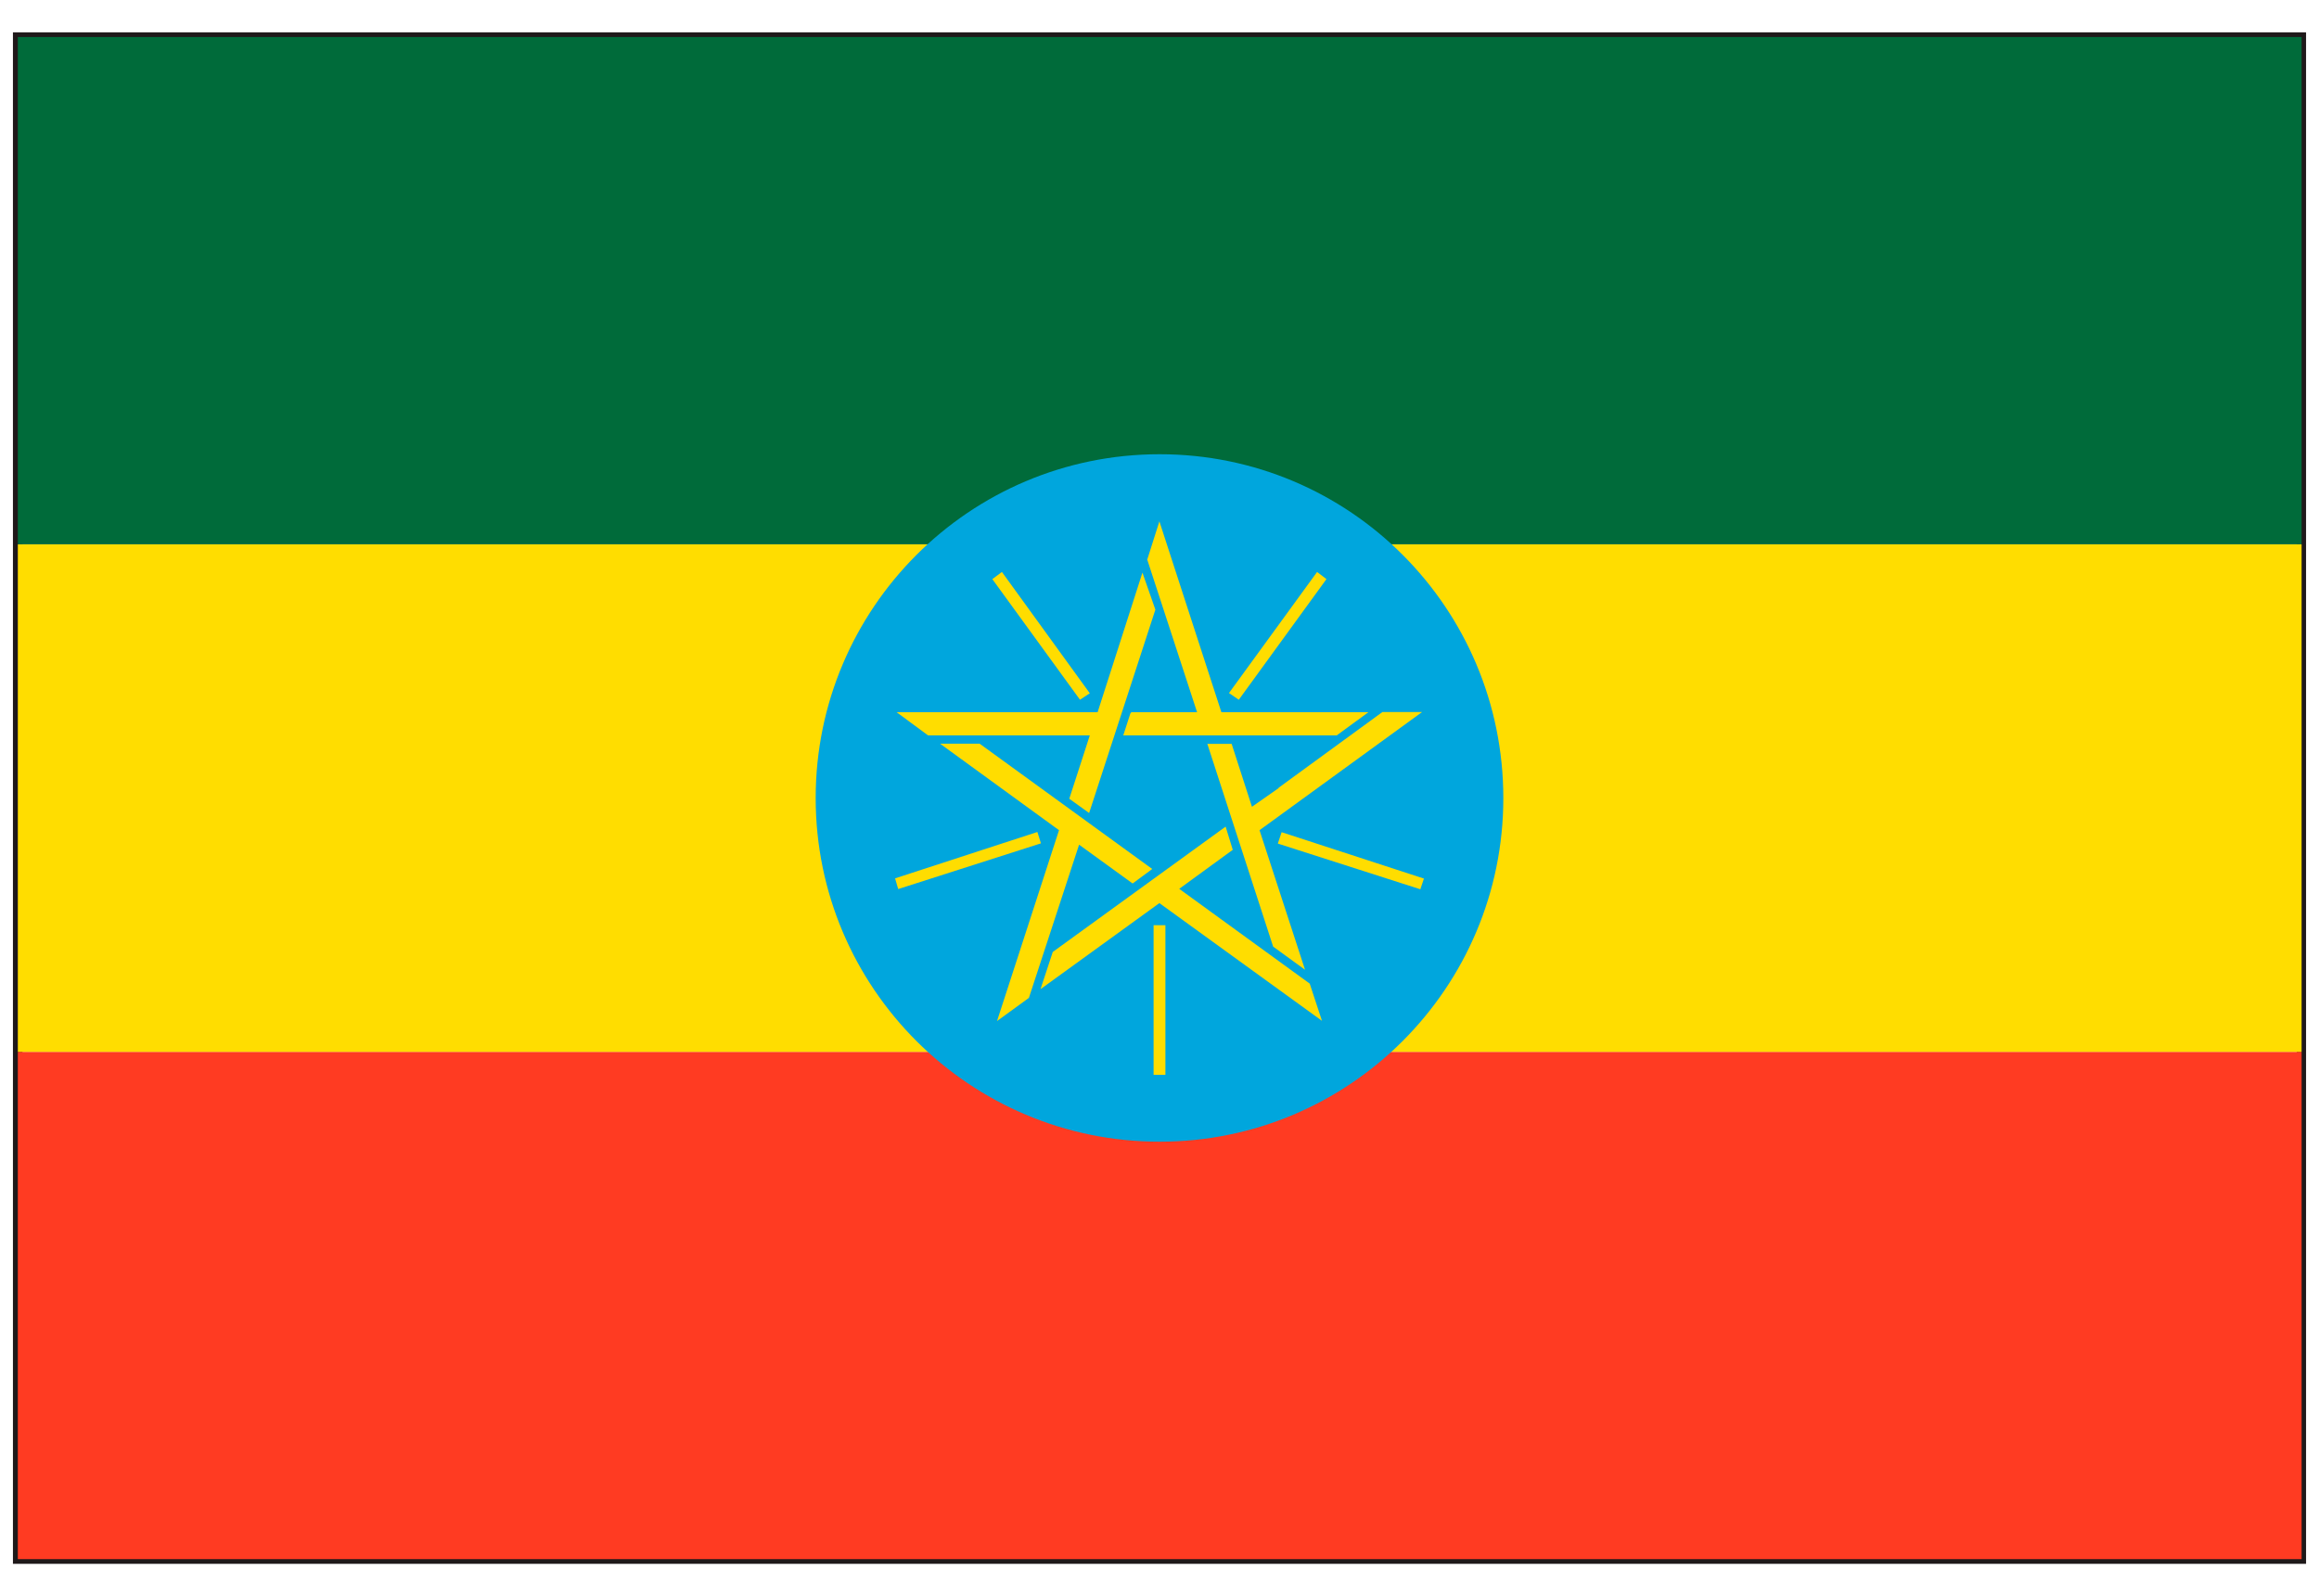 <?xml version="1.0" encoding="UTF-8"?>
<svg id="_レイヤー_1" data-name="レイヤー_1" xmlns="http://www.w3.org/2000/svg" version="1.1" viewBox="0 0 103.97 71.58">
  <!-- Generator: Adobe Illustrator 29.3.1, SVG Export Plug-In . SVG Version: 2.1.0 Build 151)  -->
  <path d="M.58,70.13V1.45h102.81v68.68H.58ZM103.18,69.92v-.22.22ZM1.01,69.7h101.96V1.87H1.01v67.83Z" style="fill: #1f191a;"/>
  <rect x=".8" y="47.17" width="102.39" height="22.75" style="fill: #ff3b22;"/>
  <rect x=".8" y="24.41" width="102.39" height="22.76" style="fill: #fd0;"/>
  <rect x=".8" y="1.66" width="102.39" height="22.75" style="fill: #006b3a;"/>
  <path d="M67.4,35.79c0,8.51-6.9,15.41-15.41,15.41s-15.42-6.9-15.42-15.41,6.9-15.42,15.42-15.42,15.41,6.9,15.41,15.42Z" style="fill: #00a6dd;"/>
  <path d="M51.44,25.08l.54-1.7,2.78,8.56h6.59s-1.42,1.04-1.42,1.04h-9.57l.32-.99.04-.05h2.95l-2.24-6.86ZM44.49,25.97l3.93,5.41.44-.29-3.94-5.44-.43.32ZM55.1,31.08l.44.3,3.93-5.41-.42-.32-3.95,5.43ZM51.22,25.68l-2.01,6.26h-9.01s1.41,1.04,1.41,1.04h7.25l-.92,2.84.89.64,2.97-9.12-.58-1.66ZM57.33,35.34l-1.2.84-.91-2.82h-1.09l2.95,9.09,1.43,1.04-2.04-6.26,7.29-5.3h-1.78l-4.66,3.4ZM42.16,33.36l5.32,3.87-2.78,8.56,1.43-1.04,2.25-6.87,2.4,1.74.88-.65-7.74-5.62h-1.76ZM47.2,42.69l-.55,1.67,5.33-3.86,7.29,5.28-.55-1.67-5.85-4.25,2.4-1.75-.32-1.04-7.75,5.62ZM40.13,39.39l.14.48,6.4-2.05-.16-.51-6.38,2.08ZM57.46,37.32l-.17.51,6.39,2.05.16-.48-6.38-2.08ZM51.72,48.2h.53v-6.71h-.53v6.71Z" style="fill: #fd0;"/>
</svg>